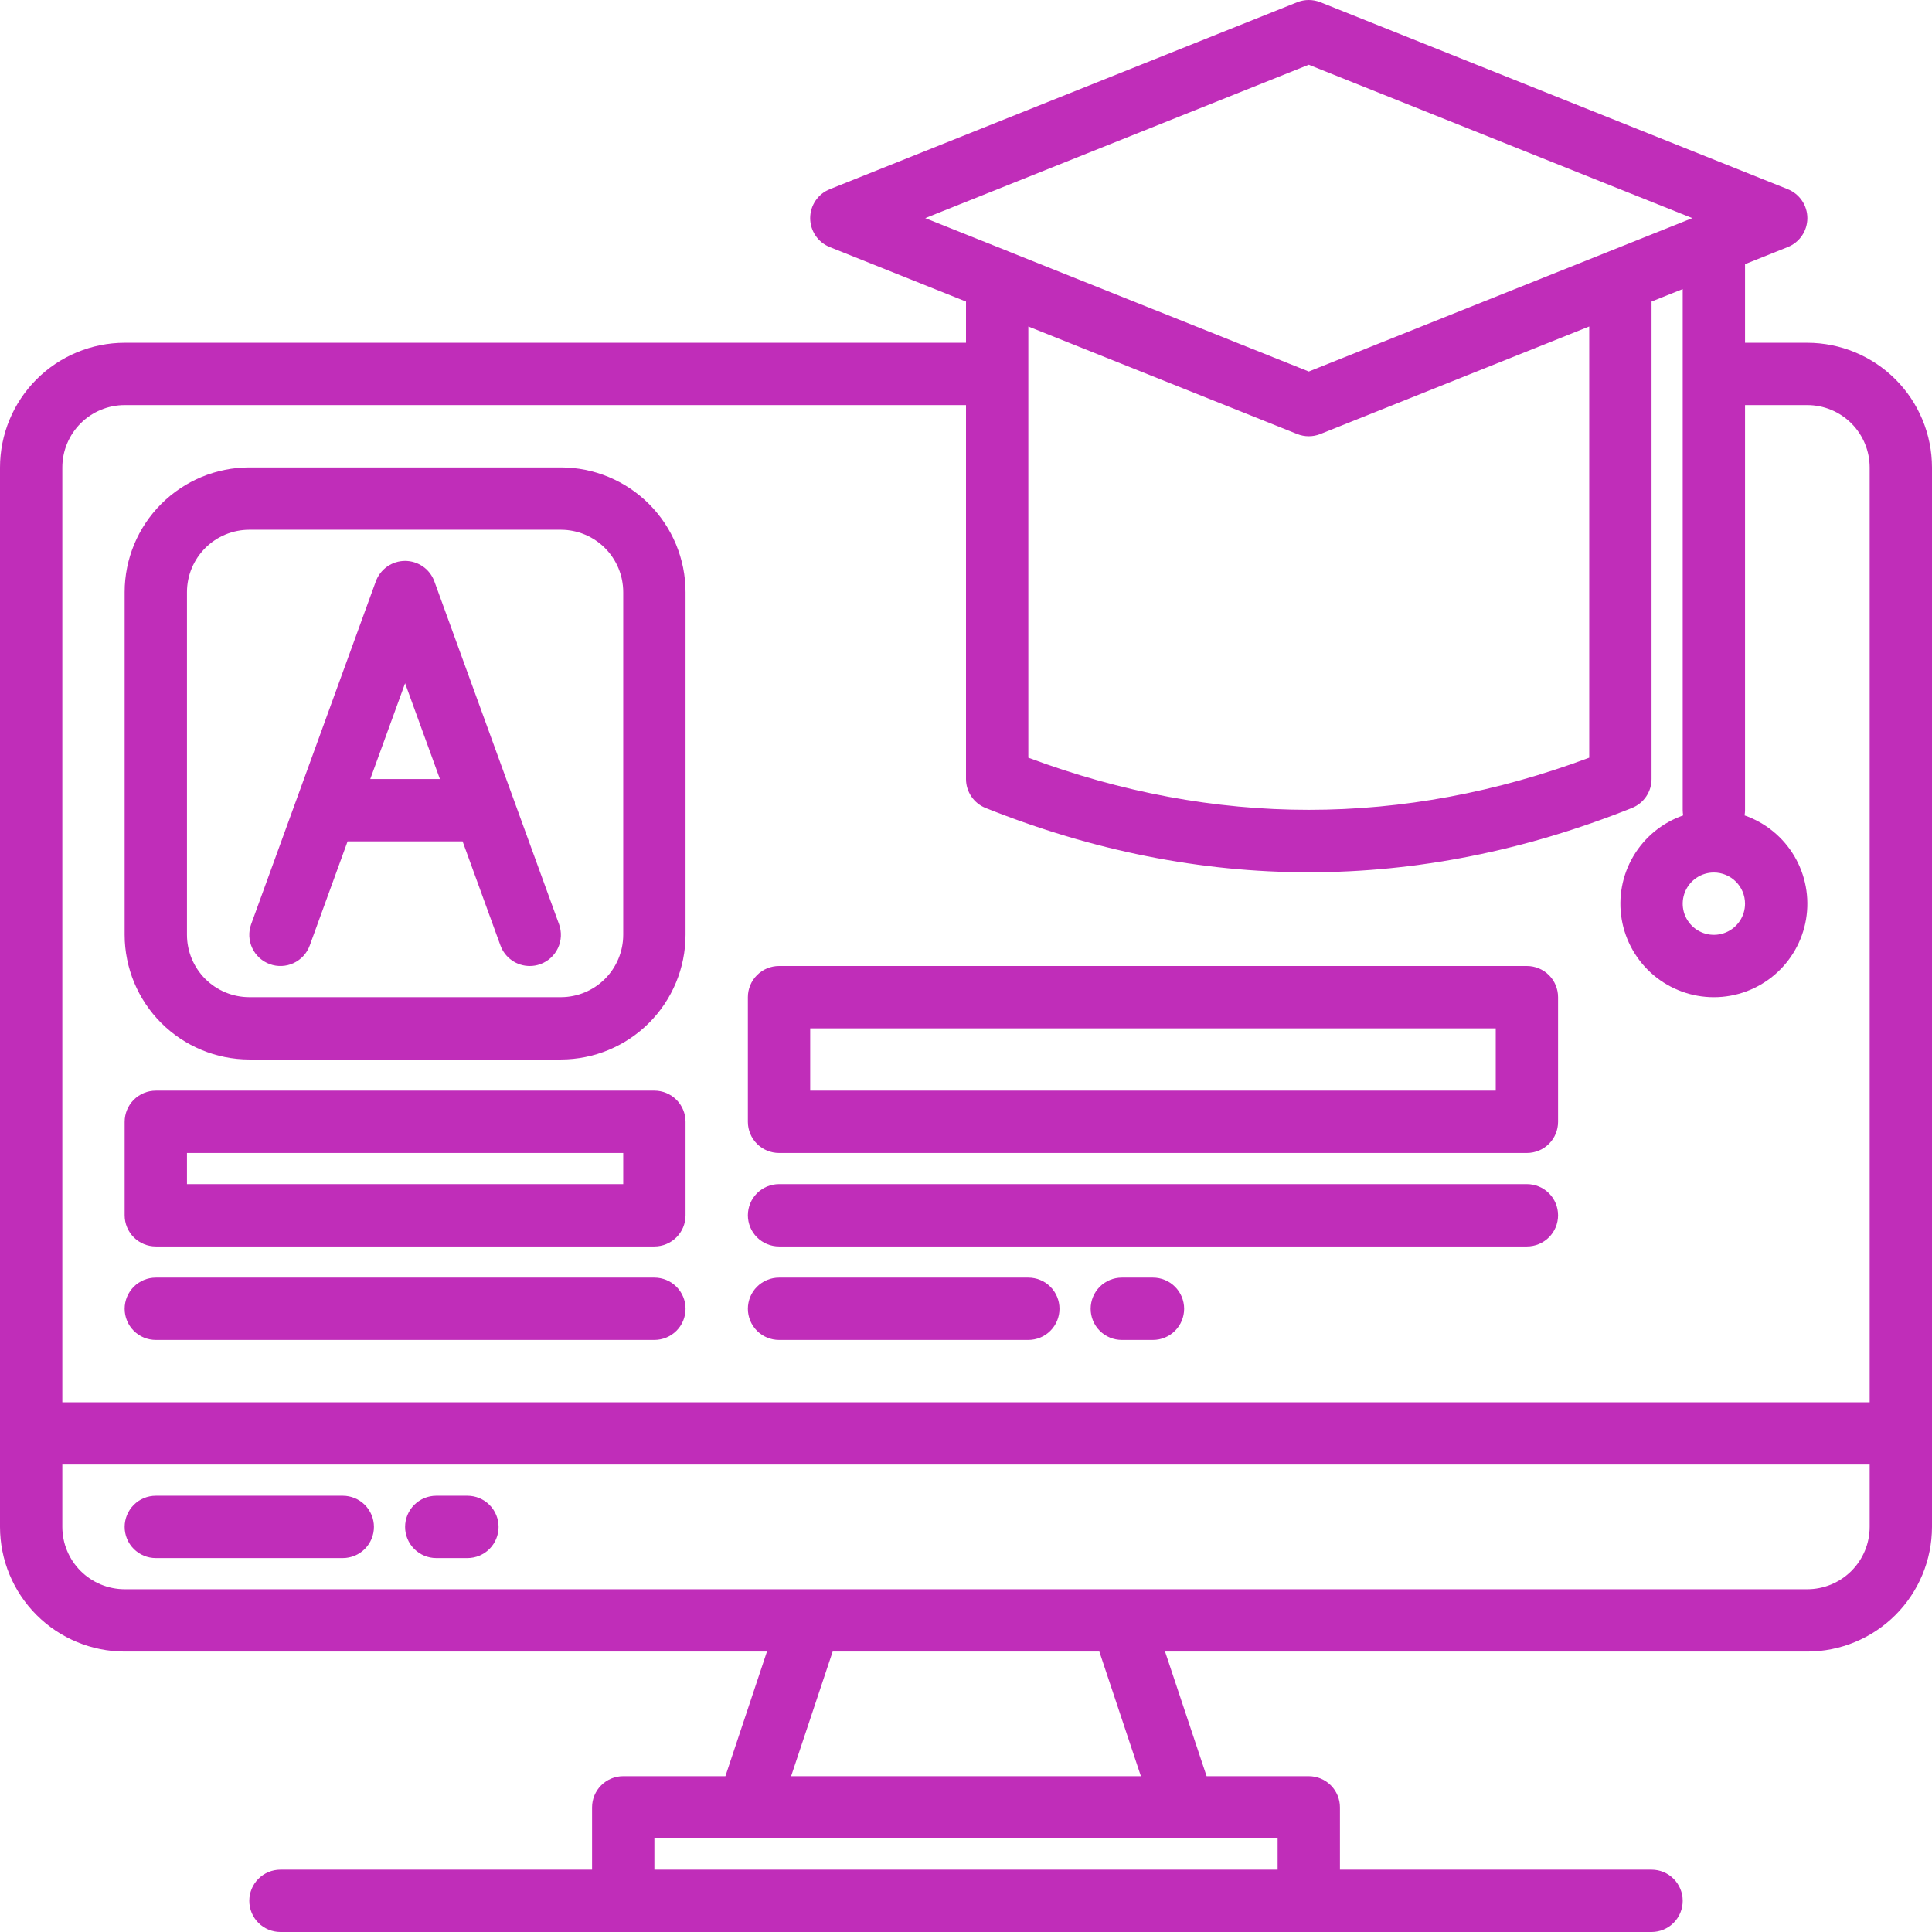 <?xml version="1.0" encoding="UTF-8"?> <svg xmlns="http://www.w3.org/2000/svg" width="496" height="496" viewBox="0 0 496 496" fill="none"> <path d="M464 88H448V67.82L458.97 63.43C460.456 62.837 461.73 61.812 462.627 60.487C463.525 59.163 464.004 57.6 464.004 56C464.004 54.4 463.525 52.837 462.627 51.513C461.73 50.188 460.456 49.163 458.97 48.57L338.97 0.57C337.063 -0.19 334.937 -0.19 333.03 0.57L213.03 48.57C211.544 49.163 210.27 50.188 209.373 51.513C208.475 52.837 207.996 54.4 207.996 56C207.996 57.6 208.475 59.163 209.373 60.487C210.27 61.812 211.544 62.837 213.03 63.43L248 77.42V88H32C23.516 88.01 15.382 91.384 9.383 97.383C3.384 103.382 0.01 111.516 0 120V392C0.01 400.484 3.384 408.618 9.383 414.617C15.382 420.616 23.516 423.99 32 424H196.9L186.23 456H160C157.878 456 155.843 456.843 154.343 458.343C152.843 459.843 152 461.878 152 464V480H72C69.878 480 67.843 480.843 66.343 482.343C64.843 483.843 64 485.878 64 488C64 490.122 64.843 492.157 66.343 493.657C67.843 495.157 69.878 496 72 496H424C426.122 496 428.157 495.157 429.657 493.657C431.157 492.157 432 490.122 432 488C432 485.878 431.157 483.843 429.657 482.343C428.157 480.843 426.122 480 424 480H344V464C344 461.878 343.157 459.843 341.657 458.343C340.157 456.843 338.122 456 336 456H309.77L299.1 424H464C472.484 423.99 480.618 420.616 486.617 414.617C492.616 408.618 495.99 400.484 496 392V120C495.99 111.516 492.616 103.382 486.617 97.383C480.618 91.384 472.484 88.01 464 88ZM448 232C448 233.582 447.531 235.129 446.652 236.445C445.773 237.76 444.523 238.786 443.061 239.391C441.6 239.997 439.991 240.155 438.439 239.846C436.887 239.538 435.462 238.776 434.343 237.657C433.224 236.538 432.462 235.113 432.154 233.561C431.845 232.009 432.003 230.4 432.609 228.939C433.214 227.477 434.24 226.227 435.555 225.348C436.871 224.469 438.418 224 440 224C442.121 224.003 444.154 224.847 445.654 226.346C447.153 227.846 447.997 229.879 448 232ZM237.54 56L336 16.62L434.46 56L412.9 64.62C412.89 64.63 412.89 64.63 412.88 64.63L336 95.38L259.12 64.63C259.11 64.63 259.11 64.63 259.1 64.62L237.54 56ZM408 83.82V194.52C360.2 212.37 311.8 212.37 264 194.52V83.82L333.03 111.43C334.937 112.19 337.063 112.19 338.97 111.43L408 83.82ZM328 472V480H168V472H328ZM203.1 456L213.77 424H282.23L292.9 456H203.1ZM480 392C479.994 396.242 478.307 400.308 475.308 403.308C472.308 406.307 468.242 407.994 464 408H32C27.758 407.994 23.692 406.307 20.692 403.308C17.693 400.308 16.006 396.242 16 392V376H480V392ZM480 360H16V120C16.006 115.758 17.693 111.692 20.692 108.692C23.692 105.693 27.758 104.006 32 104H248V200C248 201.599 248.48 203.162 249.376 204.486C250.273 205.81 251.545 206.836 253.03 207.43C280.56 218.44 308.28 223.94 336 223.94C363.72 223.94 391.44 218.44 418.97 207.43C420.455 206.836 421.727 205.81 422.624 204.486C423.52 203.162 424 201.599 424 200V77.42L432 74.22V208C432.004 208.449 432.044 208.897 432.12 209.34C426.762 211.202 422.237 214.902 419.347 219.784C416.458 224.665 415.391 230.412 416.335 236.005C417.279 241.598 420.174 246.676 424.506 250.338C428.838 254 434.328 256.009 440 256.009C445.672 256.009 451.162 254 455.494 250.338C459.826 246.676 462.721 241.598 463.665 236.005C464.609 230.412 463.542 224.665 460.653 219.784C457.763 214.902 453.238 211.202 447.88 209.34C447.956 208.897 447.996 208.449 448 208V104H464C468.242 104.006 472.308 105.693 475.308 108.692C478.307 111.692 479.994 115.758 480 120V360Z" fill="#C02DB9"></path> <path d="M88 384H40C37.878 384 35.843 384.843 34.343 386.343C32.843 387.843 32 389.878 32 392C32 394.122 32.843 396.157 34.343 397.657C35.843 399.157 37.878 400 40 400H88C90.122 400 92.157 399.157 93.657 397.657C95.157 396.157 96 394.122 96 392C96 389.878 95.157 387.843 93.657 386.343C92.157 384.843 90.122 384 88 384Z" fill="#C02DB9"></path> <path d="M120 384H112C109.878 384 107.843 384.843 106.343 386.343C104.843 387.843 104 389.878 104 392C104 394.122 104.843 396.157 106.343 397.657C107.843 399.157 109.878 400 112 400H120C122.122 400 124.157 399.157 125.657 397.657C127.157 396.157 128 394.122 128 392C128 389.878 127.157 387.843 125.657 386.343C124.157 384.843 122.122 384 120 384Z" fill="#C02DB9"></path> <path d="M144 120H64C55.516 120.009 47.382 123.384 41.383 129.383C35.384 135.382 32.01 143.516 32 152V240C32.01 248.484 35.384 256.618 41.383 262.617C47.382 268.616 55.516 271.99 64 272H144C152.484 271.99 160.618 268.616 166.617 262.617C172.616 256.618 175.99 248.484 176 240V152C175.99 143.516 172.616 135.382 166.617 129.383C160.618 123.384 152.484 120.009 144 120ZM160 240C159.994 244.242 158.307 248.308 155.308 251.308C152.308 254.307 148.242 255.994 144 256H64C59.758 255.994 55.692 254.307 52.692 251.308C49.693 248.308 48.006 244.242 48 240V152C48.006 147.758 49.693 143.692 52.692 140.692C55.692 137.693 59.758 136.006 64 136H144C148.242 136.006 152.308 137.693 155.308 140.692C158.307 143.692 159.994 147.758 160 152V240Z" fill="#C02DB9"></path> <path d="M143.52 237.27L111.52 149.27C110.959 147.726 109.937 146.391 108.592 145.448C107.246 144.505 105.643 143.999 104 143.999C102.357 143.999 100.754 144.505 99.408 145.448C98.063 146.391 97.041 147.726 96.48 149.27L64.48 237.27C64.121 238.258 63.961 239.306 64.008 240.356C64.054 241.405 64.307 242.435 64.752 243.387C65.197 244.339 65.825 245.194 66.6 245.903C67.375 246.612 68.282 247.161 69.27 247.52C70.257 247.878 71.306 248.039 72.356 247.992C73.405 247.946 74.435 247.693 75.387 247.248C76.339 246.803 77.194 246.175 77.903 245.4C78.612 244.625 79.162 243.718 79.52 242.73L89.24 216H118.76L128.48 242.73C129.041 244.274 130.063 245.608 131.409 246.551C132.754 247.494 134.357 248 136 248C136.931 248.002 137.855 247.84 138.73 247.52C139.718 247.161 140.625 246.612 141.4 245.903C142.175 245.194 142.803 244.339 143.248 243.387C143.693 242.435 143.946 241.405 143.992 240.356C144.039 239.306 143.879 238.258 143.52 237.27ZM95.06 200L104 175.41L112.94 200H95.06Z" fill="#C02DB9"></path> <path d="M40 320H168C170.122 320 172.157 319.157 173.657 317.657C175.157 316.157 176 314.122 176 312V288C176 285.878 175.157 283.843 173.657 282.343C172.157 280.843 170.122 280 168 280H40C37.878 280 35.843 280.843 34.343 282.343C32.843 283.843 32 285.878 32 288V312C32 314.122 32.843 316.157 34.343 317.657C35.843 319.157 37.878 320 40 320ZM48 296H160V304H48V296Z" fill="#C02DB9"></path> <path d="M200 296H392C394.122 296 396.157 295.157 397.657 293.657C399.157 292.157 400 290.122 400 288V256C400 253.878 399.157 251.843 397.657 250.343C396.157 248.843 394.122 248 392 248H200C197.878 248 195.843 248.843 194.343 250.343C192.843 251.843 192 253.878 192 256V288C192 290.122 192.843 292.157 194.343 293.657C195.843 295.157 197.878 296 200 296ZM208 264H384V280H208V264Z" fill="#C02DB9"></path> <path d="M40 344H168C170.122 344 172.157 343.157 173.657 341.657C175.157 340.157 176 338.122 176 336C176 333.878 175.157 331.843 173.657 330.343C172.157 328.843 170.122 328 168 328H40C37.878 328 35.843 328.843 34.343 330.343C32.843 331.843 32 333.878 32 336C32 338.122 32.843 340.157 34.343 341.657C35.843 343.157 37.878 344 40 344Z" fill="#C02DB9"></path> <path d="M200 320H392C394.122 320 396.157 319.157 397.657 317.657C399.157 316.157 400 314.122 400 312C400 309.878 399.157 307.843 397.657 306.343C396.157 304.843 394.122 304 392 304H200C197.878 304 195.843 304.843 194.343 306.343C192.843 307.843 192 309.878 192 312C192 314.122 192.843 316.157 194.343 317.657C195.843 319.157 197.878 320 200 320Z" fill="#C02DB9"></path> <path d="M200 344H264C266.122 344 268.157 343.157 269.657 341.657C271.157 340.157 272 338.122 272 336C272 333.878 271.157 331.843 269.657 330.343C268.157 328.843 266.122 328 264 328H200C197.878 328 195.843 328.843 194.343 330.343C192.843 331.843 192 333.878 192 336C192 338.122 192.843 340.157 194.343 341.657C195.843 343.157 197.878 344 200 344Z" fill="#C02DB9"></path> <path d="M296 328H288C285.878 328 283.843 328.843 282.343 330.343C280.843 331.843 280 333.878 280 336C280 338.122 280.843 340.157 282.343 341.657C283.843 343.157 285.878 344 288 344H296C298.122 344 300.157 343.157 301.657 341.657C303.157 340.157 304 338.122 304 336C304 333.878 303.157 331.843 301.657 330.343C300.157 328.843 298.122 328 296 328Z" fill="#C02DB9"></path> </svg> 